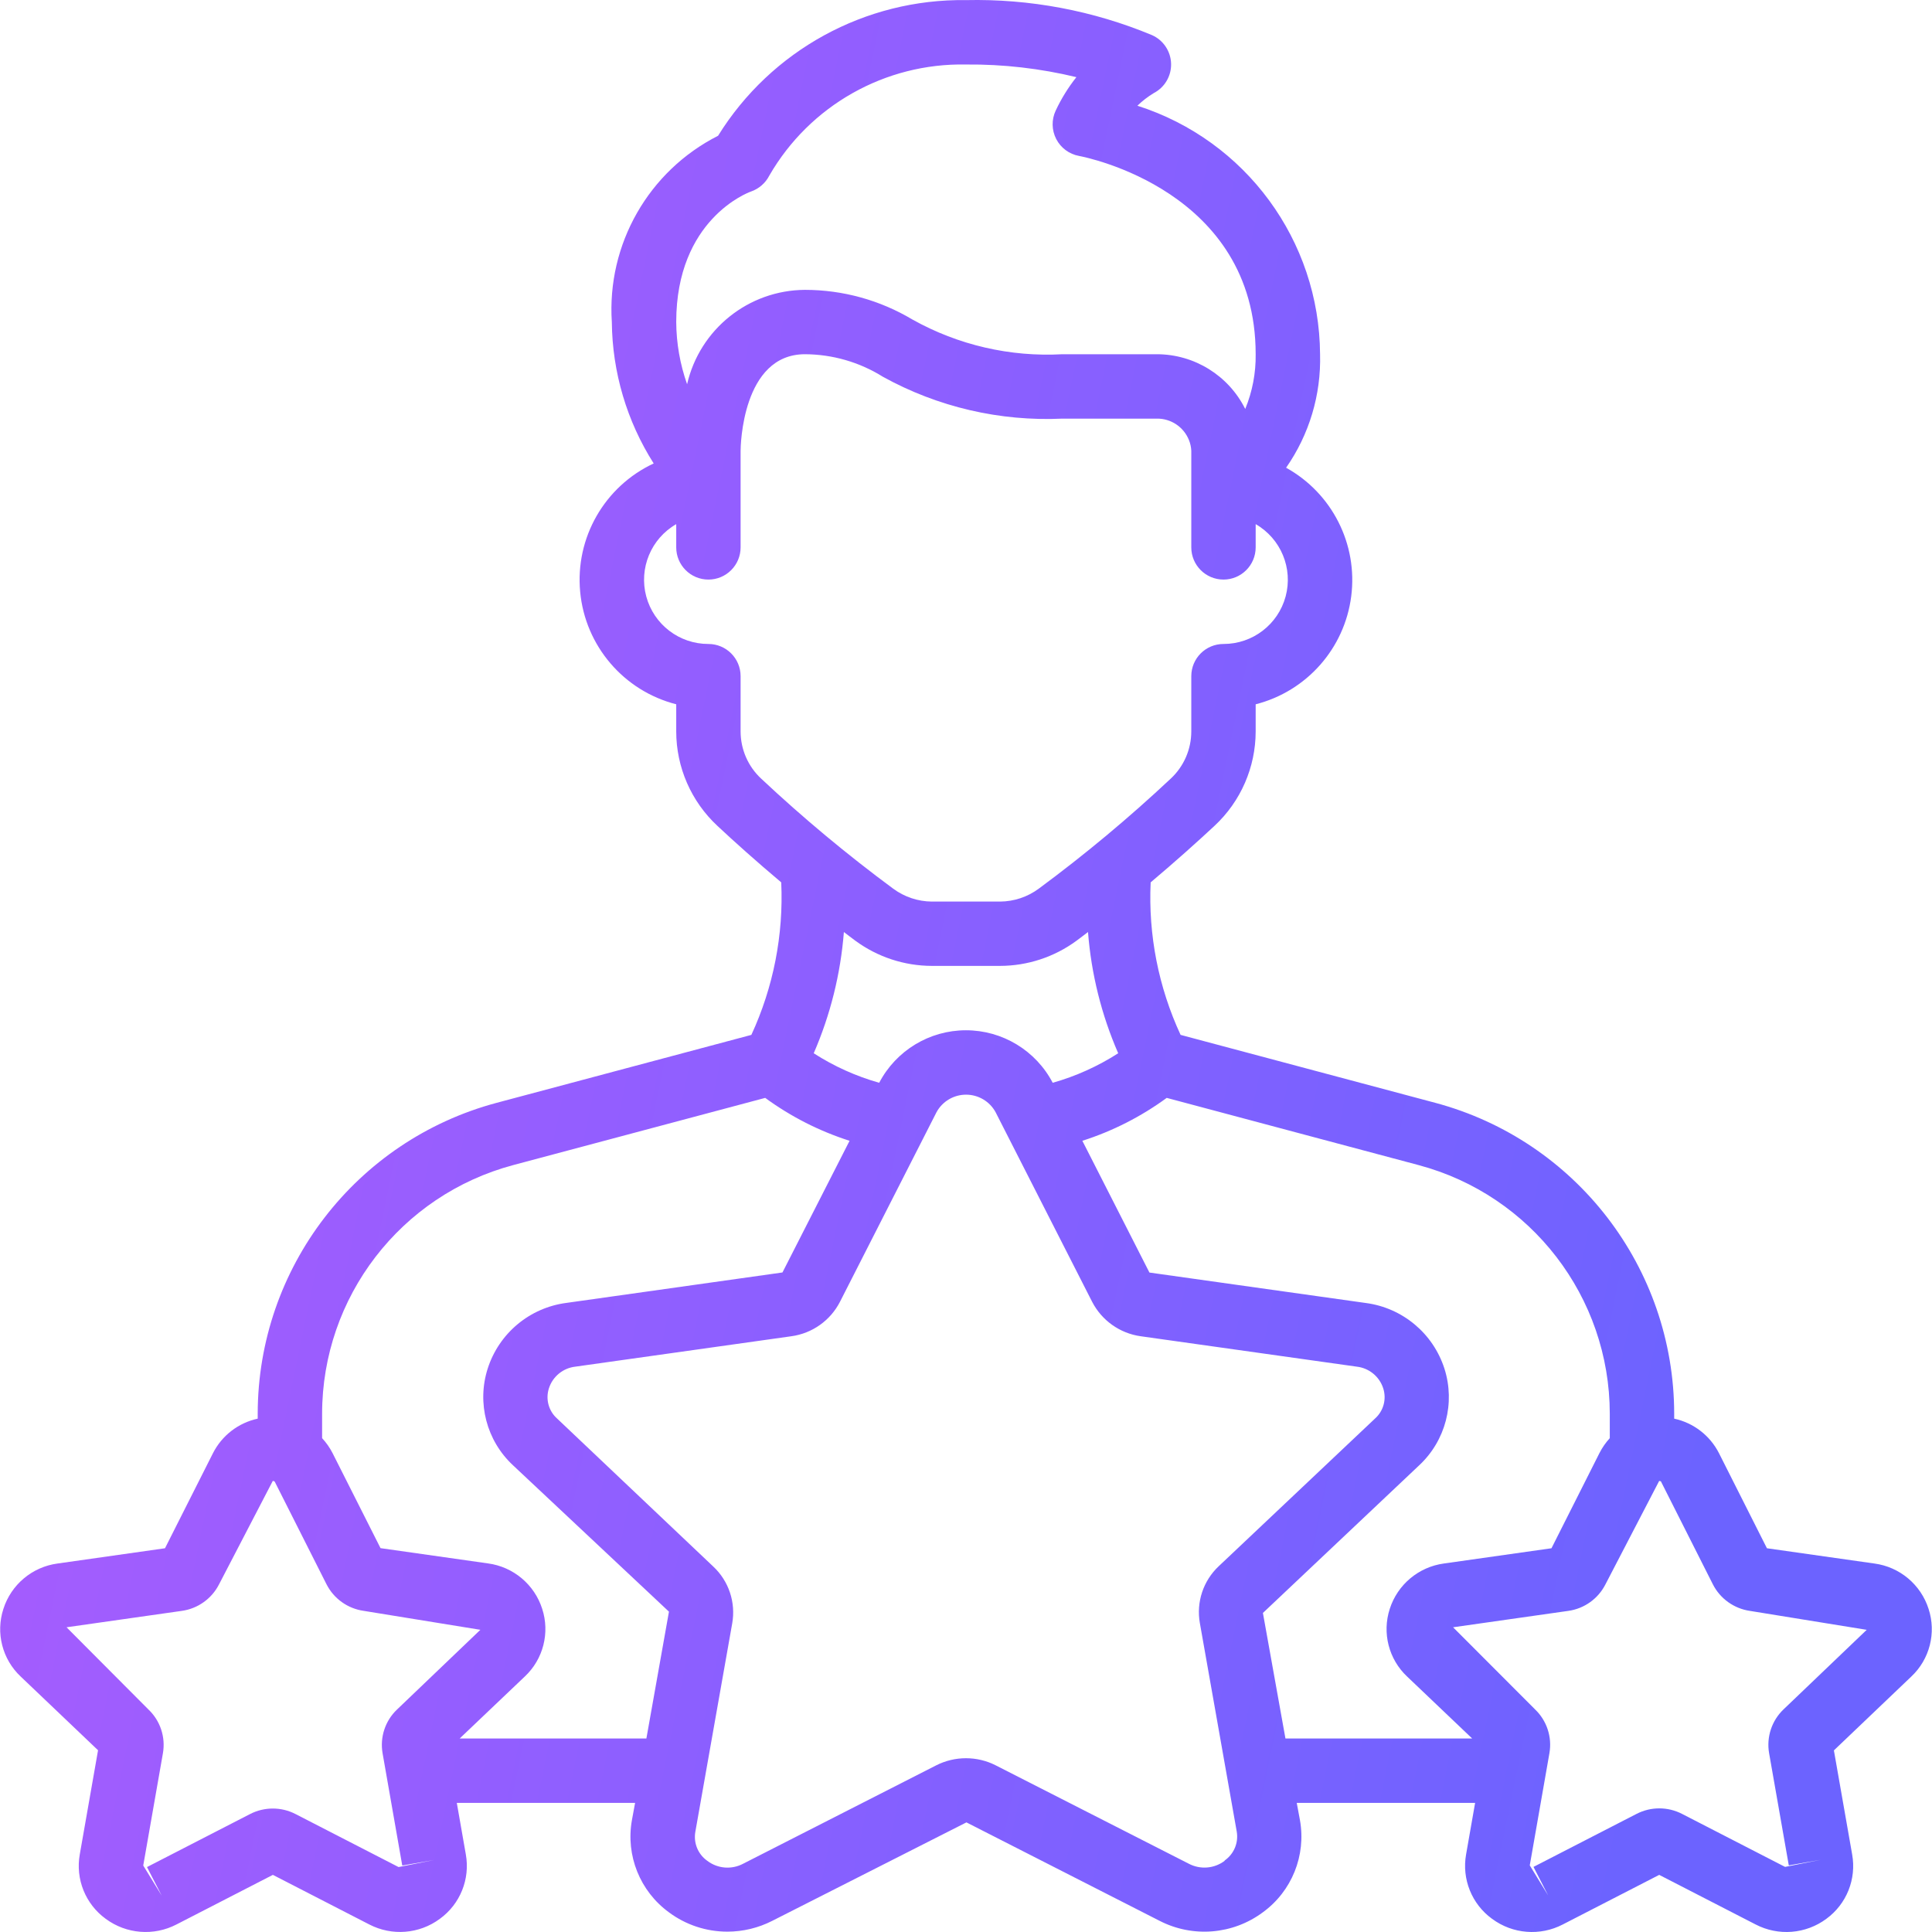 <svg width="72" height="72" viewBox="0 0 72 72" fill="none" xmlns="http://www.w3.org/2000/svg">
<g clip-path="url(#clip0_605_122234)">
<path d="M18.509 41.099C13.261 42.502 9.61 47.253 9.604 52.684V52.869C8.883 53.025 8.271 53.497 7.937 54.155L6.149 57.699L2.142 58.268C1.2 58.395 0.415 59.054 0.126 59.96C-0.165 60.854 0.086 61.836 0.771 62.48L3.654 65.227L2.973 69.108C2.808 70.027 3.184 70.959 3.939 71.508C4.706 72.077 5.731 72.159 6.579 71.718L10.169 69.871L13.76 71.718C14.606 72.157 15.628 72.076 16.393 71.508C17.149 70.959 17.525 70.027 17.36 69.108L17.024 67.189H23.668L23.549 67.835C23.315 69.15 23.851 70.482 24.931 71.268C25.56 71.736 26.324 71.988 27.108 71.987C27.69 71.987 28.264 71.848 28.782 71.583L36.016 67.915L43.214 71.583C44.453 72.221 45.948 72.097 47.065 71.264C48.143 70.479 48.679 69.148 48.446 67.835L48.326 67.189H54.973L54.637 69.108C54.473 70.027 54.848 70.959 55.604 71.508C56.371 72.078 57.396 72.159 58.243 71.718L61.834 69.871L65.425 71.718C66.272 72.159 67.297 72.078 68.064 71.508C68.817 70.958 69.19 70.026 69.024 69.108L68.344 65.232L71.229 62.48C71.914 61.836 72.165 60.854 71.873 59.96C71.584 59.054 70.799 58.395 69.855 58.268L65.848 57.699L64.061 54.155C63.726 53.497 63.113 53.025 62.392 52.869V52.684C62.387 47.253 58.735 42.502 53.488 41.099L43.997 38.567C43.173 36.789 42.79 34.839 42.882 32.883C43.801 32.109 44.623 31.371 45.263 30.775C46.239 29.866 46.794 28.593 46.795 27.259V26.247C48.695 25.762 50.106 24.168 50.356 22.224C50.606 20.28 49.644 18.38 47.929 17.431C48.793 16.193 49.237 14.71 49.195 13.201C49.17 8.966 46.422 5.228 42.387 3.94C42.572 3.761 42.777 3.603 42.997 3.469C43.406 3.257 43.657 2.829 43.643 2.369C43.629 1.909 43.354 1.498 42.934 1.31C40.738 0.395 38.376 -0.049 35.998 0.004C32.245 -0.048 28.739 1.871 26.76 5.06C24.17 6.373 22.612 9.104 22.801 12.002C22.819 13.869 23.359 15.695 24.361 17.271C22.529 18.127 21.432 20.041 21.621 22.055C21.809 24.068 23.242 25.746 25.201 26.247V27.259C25.202 28.593 25.757 29.866 26.733 30.775C27.373 31.375 28.195 32.109 29.114 32.883C29.204 34.839 28.823 36.789 28.001 38.567L18.509 41.099ZM14.796 63.709C14.354 64.129 14.153 64.741 14.258 65.341L14.991 69.523L16.174 69.317L14.854 69.58L11.015 67.605C10.483 67.33 9.85 67.33 9.318 67.605L5.478 69.58L6.027 70.646L5.338 69.523L6.072 65.336C6.176 64.734 5.971 64.12 5.525 63.701L2.48 60.644L6.773 60.033C7.372 59.95 7.892 59.579 8.165 59.04L10.165 55.191C10.227 55.191 10.24 55.22 10.247 55.234L12.167 59.039C12.439 59.577 12.958 59.948 13.555 60.032L17.902 60.738L14.796 63.709ZM45.638 69.348C45.252 69.639 44.732 69.681 44.304 69.456L37.105 65.788C36.41 65.436 35.588 65.436 34.892 65.788L27.694 69.456C27.266 69.683 26.745 69.641 26.36 69.348C26.014 69.105 25.84 68.684 25.913 68.268L27.287 60.501C27.426 59.721 27.161 58.923 26.583 58.382L20.762 52.865C20.444 52.583 20.325 52.138 20.458 51.734C20.6 51.296 20.986 50.982 21.444 50.931L29.493 49.798C30.271 49.691 30.947 49.211 31.304 48.513L34.903 41.445C35.123 41.044 35.544 40.795 36.002 40.795C36.459 40.795 36.881 41.044 37.101 41.445L40.7 48.513C41.059 49.21 41.734 49.69 42.511 49.798L50.56 50.931C51.018 50.982 51.404 51.296 51.547 51.734C51.68 52.138 51.561 52.583 51.243 52.865L45.42 58.367C44.842 58.909 44.577 59.706 44.715 60.486L46.089 68.254C46.163 68.672 45.986 69.094 45.638 69.336V69.348H45.638ZM32.765 40.352C31.901 40.108 31.079 39.737 30.325 39.252C30.947 37.819 31.327 36.292 31.449 34.734C31.595 34.843 31.735 34.956 31.882 35.062C32.708 35.667 33.704 35.994 34.727 35.996H37.269C38.292 35.994 39.288 35.667 40.113 35.062C40.261 34.956 40.401 34.842 40.547 34.734C40.668 36.292 41.048 37.819 41.672 39.252C40.917 39.737 40.095 40.108 39.231 40.352C38.602 39.149 37.356 38.395 35.998 38.395C34.64 38.395 33.395 39.149 32.765 40.352ZM61.912 55.236L63.832 59.04C64.104 59.578 64.623 59.949 65.22 60.034L69.567 60.739L66.471 63.7C66.028 64.12 65.825 64.734 65.929 65.335L66.663 69.517L67.845 69.311L66.525 69.574L62.686 67.599C62.153 67.324 61.521 67.324 60.988 67.599L57.149 69.574L57.697 70.64L57.01 69.517L57.742 65.338C57.848 64.737 57.646 64.122 57.204 63.701L54.152 60.644L58.445 60.033C59.042 59.95 59.56 59.579 59.832 59.041L61.832 55.191C61.895 55.191 61.912 55.221 61.912 55.236ZM43.48 40.915L52.87 43.421C57.067 44.541 59.988 48.34 59.992 52.684V53.596C59.839 53.763 59.709 53.951 59.606 54.154L57.819 57.699L53.81 58.267C52.868 58.395 52.082 59.053 51.792 59.959C51.502 60.853 51.753 61.834 52.437 62.478L54.864 64.789H47.905L47.065 60.11L52.889 54.608C53.872 53.691 54.238 52.29 53.831 51.009C53.41 49.692 52.265 48.736 50.894 48.558L42.836 47.424L40.336 42.514C41.463 42.154 42.525 41.614 43.48 40.915ZM27.979 7.141C28.279 7.039 28.527 6.824 28.671 6.542C30.178 3.931 32.985 2.346 35.998 2.404C37.384 2.391 38.767 2.55 40.114 2.875C39.809 3.26 39.55 3.678 39.342 4.123C39.184 4.46 39.192 4.85 39.362 5.181C39.532 5.511 39.846 5.744 40.211 5.811C40.479 5.861 46.795 7.114 46.795 13.201C46.805 13.901 46.672 14.594 46.406 15.241C45.784 13.993 44.51 13.204 43.116 13.201H39.597C37.648 13.309 35.708 12.861 34.004 11.908C32.793 11.185 31.41 10.803 30 10.802C27.896 10.813 26.077 12.27 25.606 14.319C25.343 13.575 25.206 12.791 25.201 12.002C25.201 8.178 27.876 7.177 27.979 7.141ZM28.367 29.018C27.878 28.564 27.601 27.927 27.6 27.259V25.198C27.6 24.536 27.063 23.999 26.4 23.999C25.316 24.001 24.366 23.274 24.084 22.227C23.803 21.18 24.261 20.074 25.201 19.533V20.399C25.201 21.062 25.738 21.599 26.4 21.599C27.063 21.599 27.6 21.062 27.6 20.399V16.8C27.6 16.653 27.649 13.201 30 13.201C31.026 13.206 32.032 13.496 32.903 14.041C34.947 15.17 37.264 15.71 39.597 15.601H43.116C43.637 15.595 44.108 15.909 44.305 16.391C44.359 16.521 44.39 16.66 44.396 16.8V20.399C44.396 21.062 44.933 21.599 45.596 21.599C46.258 21.599 46.795 21.062 46.795 20.399V19.533C47.735 20.074 48.193 21.18 47.912 22.227C47.63 23.274 46.68 24.001 45.596 23.999C44.933 23.999 44.396 24.536 44.396 25.198V27.259C44.395 27.927 44.118 28.564 43.629 29.018C42.071 30.48 40.429 31.849 38.71 33.119C38.294 33.427 37.789 33.595 37.271 33.599H34.727C34.209 33.595 33.705 33.427 33.288 33.119C31.569 31.849 29.926 30.48 28.367 29.018ZM31.661 42.514L29.16 47.421L21.111 48.555C19.739 48.733 18.595 49.688 18.174 51.006C17.766 52.287 18.133 53.688 19.116 54.605L24.93 60.062L24.089 64.789H17.13L19.562 62.475C20.246 61.831 20.497 60.849 20.206 59.956C19.916 59.05 19.131 58.391 18.188 58.264L14.181 57.695L12.392 54.15C12.289 53.949 12.158 53.762 12.004 53.596V52.684C12.007 48.339 14.93 44.539 19.128 43.419L28.517 40.915C29.472 41.614 30.534 42.154 31.661 42.514Z" fill="url(#paint0_linear_605_122234)"/>
</g>
<defs>
<linearGradient id="paint0_linear_605_122234" x1="-37.497" y1="93" x2="51.765" y2="111.484" gradientUnits="userSpaceOnUse">
<stop stop-color="#BF59FE"/>
<stop offset="1" stop-color="#6C63FF"/>
</linearGradient>
<clipPath id="clip0_605_122234">
<rect width="72" height="72" fill="white"/>
</clipPath>
</defs>
</svg>
